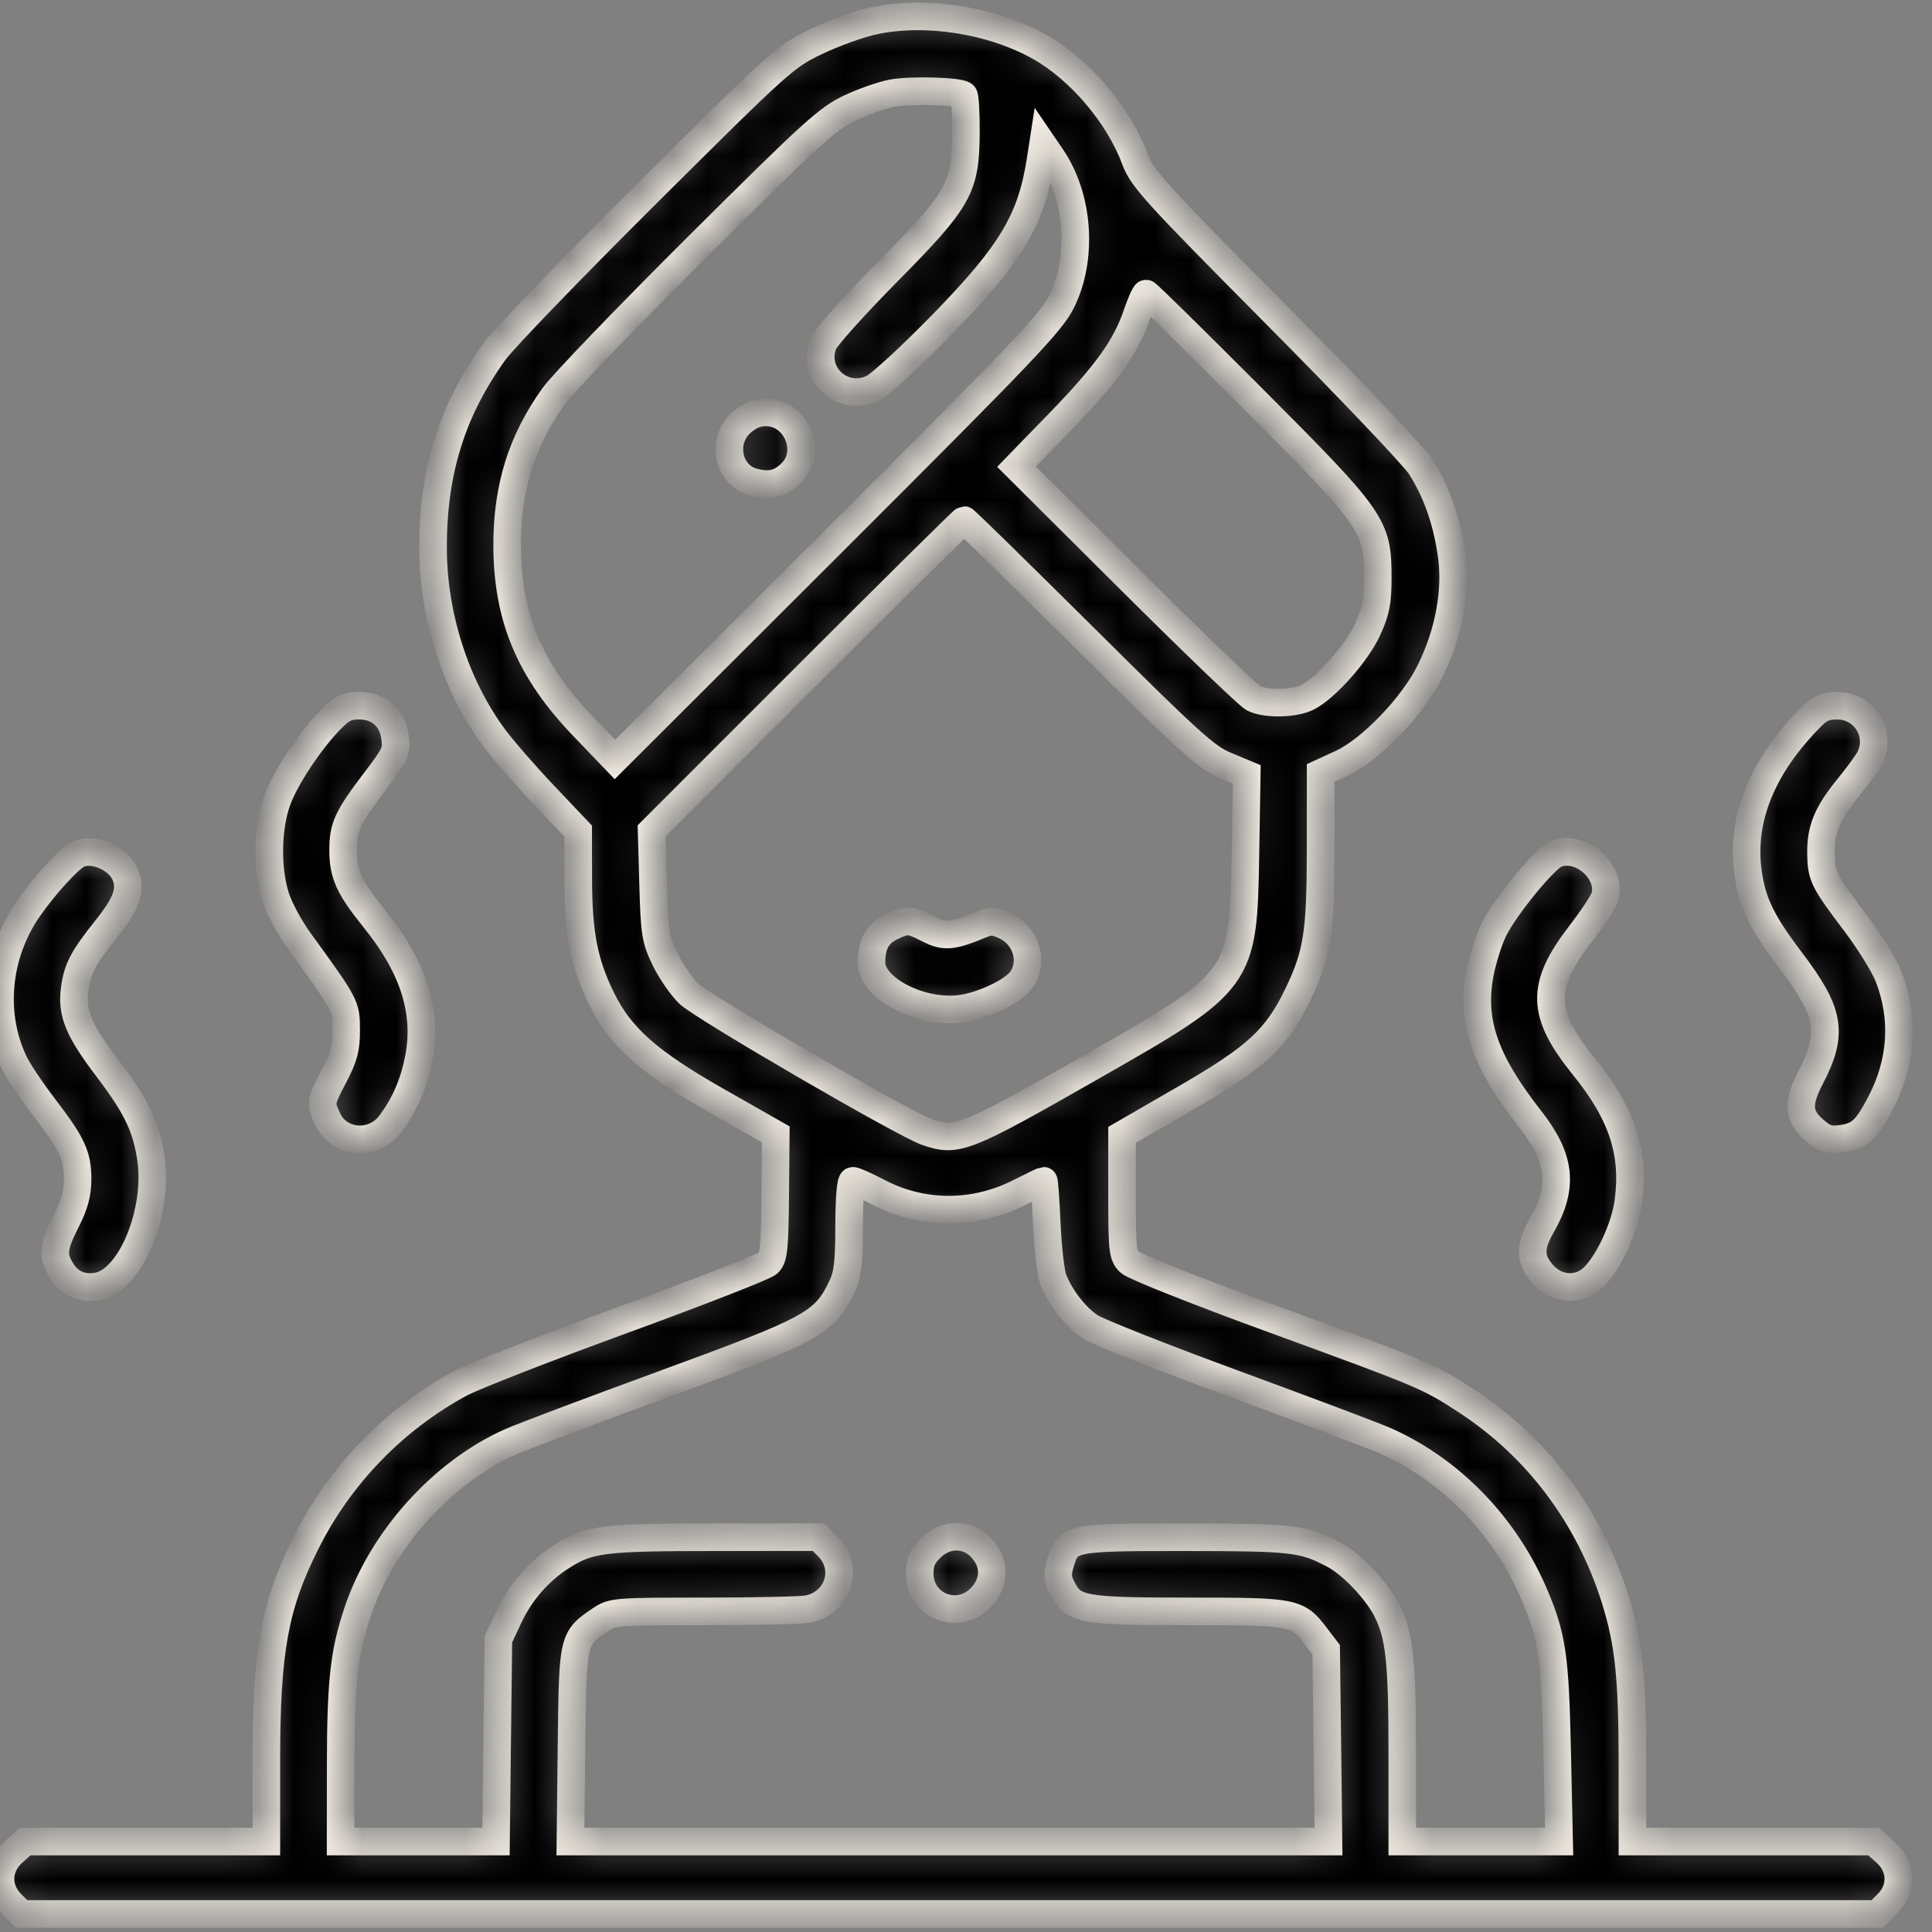 <?xml version="1.0" encoding="UTF-8"?> <svg xmlns="http://www.w3.org/2000/svg" width="56" height="56" viewBox="0 0 56 56" fill="none"><rect x="0" y="0" width="56" height="56" fill="#808080" stroke="none"/> <mask id="path-1-inside-1_563_882" fill="white"> <path fill-rule="evenodd" clip-rule="evenodd" d="M25.313 0.606C24.899 0.696 24.149 0.967 23.646 1.21C22.754 1.641 22.633 1.749 18.768 5.592C16.588 7.759 14.591 9.828 14.332 10.188C13.1 11.897 12.549 13.66 12.552 15.881C12.554 17.85 13.205 19.876 14.319 21.381C14.577 21.729 15.232 22.481 15.774 23.052L16.759 24.09L16.761 25.473C16.763 27.066 16.927 27.913 17.436 28.947C17.986 30.066 18.791 30.779 20.779 31.91L22.486 32.881L22.47 34.656C22.456 36.177 22.427 36.457 22.27 36.61C22.168 36.708 20.27 37.45 18.051 38.26C15.831 39.07 13.71 39.898 13.336 40.101C11.412 41.146 9.85 42.761 8.871 44.717C7.954 46.547 7.721 47.827 7.721 51.025V53.378H4.226H0.731L0.382 53.69C-0.089 54.111 -0.111 54.74 0.329 55.181L0.625 55.477H27.519H54.414L54.71 55.181C55.15 54.74 55.127 54.111 54.657 53.69L54.307 53.378H50.812H47.317V51.127C47.317 48.609 47.211 47.602 46.811 46.335C46.057 43.945 44.561 41.951 42.515 40.612C41.405 39.886 41.341 39.859 36.773 38.19C34.672 37.422 32.856 36.699 32.738 36.583C32.54 36.39 32.523 36.23 32.523 34.634V32.895L34.298 31.87C36.425 30.643 37.002 30.113 37.624 28.816C38.188 27.642 38.279 27.047 38.279 24.53V22.406L38.873 22.134C39.724 21.744 40.948 20.475 41.449 19.462C42.004 18.339 42.227 17.116 42.072 16.052C41.929 15.067 41.625 14.216 41.161 13.502C40.973 13.213 39.089 11.232 36.974 9.102C33.464 5.566 33.11 5.176 32.903 4.621C32.424 3.335 31.303 2.015 30.132 1.357C28.743 0.578 26.827 0.279 25.313 0.606ZM27.935 2.758C27.973 2.796 28 3.294 27.996 3.866C27.985 5.459 27.8 5.783 25.693 7.915C24.751 8.869 23.927 9.788 23.862 9.959C23.522 10.855 24.427 11.668 25.302 11.252C25.512 11.152 26.425 10.311 27.33 9.382C29.309 7.352 29.892 6.377 30.159 4.655L30.231 4.189L30.483 4.559C31.274 5.723 31.395 7.484 30.771 8.742C30.472 9.346 29.701 10.155 24.128 15.719L17.823 22.014L16.888 21.038C15.354 19.438 14.709 17.899 14.7 15.827C14.693 14.146 15.118 12.778 16.05 11.483C16.311 11.12 18.189 9.167 20.224 7.143C23.557 3.827 23.995 3.429 24.642 3.127C25.037 2.942 25.591 2.749 25.875 2.698C26.415 2.6 27.819 2.641 27.935 2.758ZM36.312 11.55C39.825 15.072 39.935 15.23 39.935 16.741C39.935 17.451 39.883 17.715 39.64 18.248C39.33 18.925 38.45 19.921 37.911 20.205C37.532 20.404 36.689 20.422 36.331 20.238C36.189 20.165 34.586 18.625 32.769 16.816L29.465 13.527L30.702 12.254C32.059 10.856 32.633 10.057 32.95 9.124C33.065 8.786 33.186 8.51 33.22 8.51C33.253 8.51 34.645 9.878 36.312 11.55ZM21.485 12.253C20.892 12.783 21.101 13.782 21.844 13.975C22.32 14.098 22.622 14.023 22.944 13.702C23.558 13.087 23.078 11.953 22.203 11.953C21.936 11.953 21.718 12.044 21.485 12.253ZM31.443 18.498C34.493 21.529 34.962 21.953 35.514 22.184L36.138 22.444L36.099 24.758C36.038 28.393 36.01 28.432 31.662 30.912C27.946 33.032 27.745 33.111 26.863 32.81C26.213 32.588 20.362 29.187 19.963 28.8C19.75 28.593 19.442 28.144 19.276 27.802C19 27.228 18.972 27.055 18.931 25.631L18.887 24.084L23.391 19.579C25.868 17.101 27.918 15.074 27.945 15.074C27.973 15.074 29.547 16.615 31.443 18.498ZM9.618 20.824C9.005 21.436 8.259 22.559 8.026 23.221C7.754 23.991 7.731 25.126 7.971 25.947C8.07 26.287 8.379 26.867 8.687 27.292C10.031 29.145 10.031 29.144 10.033 29.856C10.034 30.392 9.97 30.638 9.685 31.182C9.282 31.952 9.279 31.976 9.504 32.451C9.838 33.155 10.828 33.226 11.311 32.581C11.742 32.006 12.007 31.388 12.146 30.637C12.391 29.306 11.976 28.02 10.854 26.633C10.124 25.731 9.946 25.343 9.946 24.65C9.946 23.959 10.067 23.7 10.897 22.609C11.461 21.868 11.505 21.771 11.451 21.372C11.374 20.801 10.98 20.454 10.409 20.454C10.073 20.454 9.913 20.528 9.618 20.824ZM52.517 20.758C51.083 22.194 50.455 23.728 50.666 25.277C50.789 26.172 51.058 26.724 51.932 27.878C53.045 29.346 53.146 29.954 52.485 31.224C52.082 31.998 52.112 32.356 52.619 32.782C52.895 33.014 53.031 33.055 53.373 33.009C53.896 32.939 54.098 32.756 54.501 31.987C55.134 30.782 55.216 29.515 54.739 28.3C54.613 27.979 54.181 27.281 53.778 26.748C52.85 25.521 52.788 25.395 52.782 24.721C52.777 24.024 52.967 23.572 53.579 22.821C53.844 22.495 54.117 22.123 54.186 21.994C54.56 21.289 54.053 20.454 53.252 20.454C52.922 20.454 52.749 20.525 52.517 20.758ZM2.279 24.752C2.029 24.856 1.296 25.653 0.826 26.332C-0.111 27.688 -0.264 29.431 0.431 30.837C0.548 31.073 0.922 31.63 1.262 32.074C2.092 33.157 2.249 33.492 2.249 34.17C2.249 34.592 2.164 34.909 1.919 35.395C1.541 36.142 1.516 36.383 1.767 36.809C1.999 37.201 2.378 37.369 2.837 37.283C3.797 37.103 4.617 35.094 4.369 33.531C4.227 32.63 3.948 32.061 3.102 30.945C2.274 29.854 2.071 29.359 2.165 28.669C2.247 28.071 2.404 27.773 3.076 26.932C3.666 26.194 3.807 25.807 3.642 25.374C3.458 24.891 2.736 24.562 2.279 24.752ZM45.092 24.756C44.763 24.892 43.601 26.317 43.288 26.97C43.144 27.27 42.966 27.838 42.893 28.234C42.638 29.618 43.033 30.753 44.356 32.444C45.243 33.575 45.331 34.399 44.685 35.528C44.329 36.151 44.339 36.508 44.724 36.939C45.122 37.384 45.757 37.428 46.171 37.039C46.611 36.626 47.091 35.604 47.195 34.86C47.395 33.428 47.024 32.288 45.908 30.91C44.664 29.372 44.645 28.579 45.815 27.066C46.17 26.606 46.489 26.118 46.523 25.982C46.709 25.241 45.801 24.463 45.092 24.756ZM25.815 26.876C25.428 27.067 25.26 27.377 25.26 27.899C25.26 28.636 26.627 29.365 27.785 29.246C28.436 29.179 29.363 28.746 29.61 28.394C29.971 27.879 29.748 27.129 29.15 26.845C28.826 26.692 28.716 26.684 28.439 26.798C27.584 27.15 27.378 27.167 26.904 26.925C26.365 26.65 26.282 26.646 25.815 26.876ZM25.454 34.555C26.744 35.231 28.234 35.233 29.559 34.56C29.92 34.376 30.232 34.226 30.251 34.226C30.271 34.226 30.312 34.795 30.343 35.49C30.374 36.186 30.456 36.9 30.526 37.077C30.735 37.614 31.172 38.175 31.602 38.46C31.826 38.608 33.723 39.358 35.817 40.127C37.911 40.896 39.866 41.633 40.162 41.765C42.079 42.621 43.655 44.261 44.498 46.277C44.993 47.46 45.075 48.036 45.135 50.769L45.192 53.378H42.919H40.646V50.801C40.646 48.138 40.566 47.403 40.195 46.67C39.904 46.095 39.179 45.335 38.66 45.06C37.774 44.592 37.494 44.559 34.375 44.557C31.021 44.555 30.956 44.568 30.736 45.303C30.637 45.634 30.648 45.765 30.796 46.053C31.109 46.657 31.388 46.707 34.461 46.707C37.526 46.707 37.603 46.722 38.139 47.425L38.44 47.82L38.474 50.599L38.507 53.378H27.521H16.534L16.566 50.589C16.602 47.483 16.598 47.498 17.404 46.95C17.749 46.715 17.838 46.707 20.42 46.707C21.884 46.707 23.231 46.677 23.416 46.64C24.301 46.463 24.623 45.455 23.996 44.827L23.724 44.555L20.699 44.557C17.451 44.558 17.071 44.607 16.26 45.127C15.618 45.539 15.078 46.161 14.748 46.869L14.446 47.514L14.411 50.446L14.377 53.378H12.125H9.873L9.875 51.2C9.878 48.748 9.969 47.909 10.365 46.723C11.063 44.628 12.824 42.67 14.804 41.79C15.14 41.641 17.133 40.89 19.234 40.121C23.576 38.532 23.895 38.357 24.404 37.293C24.571 36.942 24.61 36.617 24.612 35.544C24.613 34.752 24.656 34.226 24.72 34.226C24.778 34.226 25.109 34.374 25.454 34.555ZM26.973 44.87C26.732 45.111 26.658 45.283 26.658 45.608C26.658 46.542 27.75 46.986 28.413 46.322C28.86 45.875 28.86 45.28 28.413 44.833C28.012 44.432 27.395 44.447 26.973 44.87Z"></path> </mask> <path fill-rule="evenodd" clip-rule="evenodd" d="M25.313 0.606C24.899 0.696 24.149 0.967 23.646 1.21C22.754 1.641 22.633 1.749 18.768 5.592C16.588 7.759 14.591 9.828 14.332 10.188C13.1 11.897 12.549 13.66 12.552 15.881C12.554 17.85 13.205 19.876 14.319 21.381C14.577 21.729 15.232 22.481 15.774 23.052L16.759 24.09L16.761 25.473C16.763 27.066 16.927 27.913 17.436 28.947C17.986 30.066 18.791 30.779 20.779 31.91L22.486 32.881L22.47 34.656C22.456 36.177 22.427 36.457 22.27 36.61C22.168 36.708 20.27 37.45 18.051 38.26C15.831 39.07 13.71 39.898 13.336 40.101C11.412 41.146 9.85 42.761 8.871 44.717C7.954 46.547 7.721 47.827 7.721 51.025V53.378H4.226H0.731L0.382 53.69C-0.089 54.111 -0.111 54.74 0.329 55.181L0.625 55.477H27.519H54.414L54.71 55.181C55.15 54.74 55.127 54.111 54.657 53.69L54.307 53.378H50.812H47.317V51.127C47.317 48.609 47.211 47.602 46.811 46.335C46.057 43.945 44.561 41.951 42.515 40.612C41.405 39.886 41.341 39.859 36.773 38.19C34.672 37.422 32.856 36.699 32.738 36.583C32.54 36.39 32.523 36.23 32.523 34.634V32.895L34.298 31.87C36.425 30.643 37.002 30.113 37.624 28.816C38.188 27.642 38.279 27.047 38.279 24.53V22.406L38.873 22.134C39.724 21.744 40.948 20.475 41.449 19.462C42.004 18.339 42.227 17.116 42.072 16.052C41.929 15.067 41.625 14.216 41.161 13.502C40.973 13.213 39.089 11.232 36.974 9.102C33.464 5.566 33.11 5.176 32.903 4.621C32.424 3.335 31.303 2.015 30.132 1.357C28.743 0.578 26.827 0.279 25.313 0.606ZM27.935 2.758C27.973 2.796 28 3.294 27.996 3.866C27.985 5.459 27.8 5.783 25.693 7.915C24.751 8.869 23.927 9.788 23.862 9.959C23.522 10.855 24.427 11.668 25.302 11.252C25.512 11.152 26.425 10.311 27.33 9.382C29.309 7.352 29.892 6.377 30.159 4.655L30.231 4.189L30.483 4.559C31.274 5.723 31.395 7.484 30.771 8.742C30.472 9.346 29.701 10.155 24.128 15.719L17.823 22.014L16.888 21.038C15.354 19.438 14.709 17.899 14.7 15.827C14.693 14.146 15.118 12.778 16.05 11.483C16.311 11.12 18.189 9.167 20.224 7.143C23.557 3.827 23.995 3.429 24.642 3.127C25.037 2.942 25.591 2.749 25.875 2.698C26.415 2.6 27.819 2.641 27.935 2.758ZM36.312 11.55C39.825 15.072 39.935 15.23 39.935 16.741C39.935 17.451 39.883 17.715 39.64 18.248C39.33 18.925 38.45 19.921 37.911 20.205C37.532 20.404 36.689 20.422 36.331 20.238C36.189 20.165 34.586 18.625 32.769 16.816L29.465 13.527L30.702 12.254C32.059 10.856 32.633 10.057 32.95 9.124C33.065 8.786 33.186 8.51 33.22 8.51C33.253 8.51 34.645 9.878 36.312 11.55ZM21.485 12.253C20.892 12.783 21.101 13.782 21.844 13.975C22.32 14.098 22.622 14.023 22.944 13.702C23.558 13.087 23.078 11.953 22.203 11.953C21.936 11.953 21.718 12.044 21.485 12.253ZM31.443 18.498C34.493 21.529 34.962 21.953 35.514 22.184L36.138 22.444L36.099 24.758C36.038 28.393 36.01 28.432 31.662 30.912C27.946 33.032 27.745 33.111 26.863 32.81C26.213 32.588 20.362 29.187 19.963 28.8C19.75 28.593 19.442 28.144 19.276 27.802C19 27.228 18.972 27.055 18.931 25.631L18.887 24.084L23.391 19.579C25.868 17.101 27.918 15.074 27.945 15.074C27.973 15.074 29.547 16.615 31.443 18.498ZM9.618 20.824C9.005 21.436 8.259 22.559 8.026 23.221C7.754 23.991 7.731 25.126 7.971 25.947C8.07 26.287 8.379 26.867 8.687 27.292C10.031 29.145 10.031 29.144 10.033 29.856C10.034 30.392 9.97 30.638 9.685 31.182C9.282 31.952 9.279 31.976 9.504 32.451C9.838 33.155 10.828 33.226 11.311 32.581C11.742 32.006 12.007 31.388 12.146 30.637C12.391 29.306 11.976 28.02 10.854 26.633C10.124 25.731 9.946 25.343 9.946 24.65C9.946 23.959 10.067 23.7 10.897 22.609C11.461 21.868 11.505 21.771 11.451 21.372C11.374 20.801 10.98 20.454 10.409 20.454C10.073 20.454 9.913 20.528 9.618 20.824ZM52.517 20.758C51.083 22.194 50.455 23.728 50.666 25.277C50.789 26.172 51.058 26.724 51.932 27.878C53.045 29.346 53.146 29.954 52.485 31.224C52.082 31.998 52.112 32.356 52.619 32.782C52.895 33.014 53.031 33.055 53.373 33.009C53.896 32.939 54.098 32.756 54.501 31.987C55.134 30.782 55.216 29.515 54.739 28.3C54.613 27.979 54.181 27.281 53.778 26.748C52.85 25.521 52.788 25.395 52.782 24.721C52.777 24.024 52.967 23.572 53.579 22.821C53.844 22.495 54.117 22.123 54.186 21.994C54.56 21.289 54.053 20.454 53.252 20.454C52.922 20.454 52.749 20.525 52.517 20.758ZM2.279 24.752C2.029 24.856 1.296 25.653 0.826 26.332C-0.111 27.688 -0.264 29.431 0.431 30.837C0.548 31.073 0.922 31.63 1.262 32.074C2.092 33.157 2.249 33.492 2.249 34.17C2.249 34.592 2.164 34.909 1.919 35.395C1.541 36.142 1.516 36.383 1.767 36.809C1.999 37.201 2.378 37.369 2.837 37.283C3.797 37.103 4.617 35.094 4.369 33.531C4.227 32.63 3.948 32.061 3.102 30.945C2.274 29.854 2.071 29.359 2.165 28.669C2.247 28.071 2.404 27.773 3.076 26.932C3.666 26.194 3.807 25.807 3.642 25.374C3.458 24.891 2.736 24.562 2.279 24.752ZM45.092 24.756C44.763 24.892 43.601 26.317 43.288 26.97C43.144 27.27 42.966 27.838 42.893 28.234C42.638 29.618 43.033 30.753 44.356 32.444C45.243 33.575 45.331 34.399 44.685 35.528C44.329 36.151 44.339 36.508 44.724 36.939C45.122 37.384 45.757 37.428 46.171 37.039C46.611 36.626 47.091 35.604 47.195 34.86C47.395 33.428 47.024 32.288 45.908 30.91C44.664 29.372 44.645 28.579 45.815 27.066C46.17 26.606 46.489 26.118 46.523 25.982C46.709 25.241 45.801 24.463 45.092 24.756ZM25.815 26.876C25.428 27.067 25.26 27.377 25.26 27.899C25.26 28.636 26.627 29.365 27.785 29.246C28.436 29.179 29.363 28.746 29.61 28.394C29.971 27.879 29.748 27.129 29.15 26.845C28.826 26.692 28.716 26.684 28.439 26.798C27.584 27.15 27.378 27.167 26.904 26.925C26.365 26.65 26.282 26.646 25.815 26.876ZM25.454 34.555C26.744 35.231 28.234 35.233 29.559 34.56C29.92 34.376 30.232 34.226 30.251 34.226C30.271 34.226 30.312 34.795 30.343 35.49C30.374 36.186 30.456 36.9 30.526 37.077C30.735 37.614 31.172 38.175 31.602 38.46C31.826 38.608 33.723 39.358 35.817 40.127C37.911 40.896 39.866 41.633 40.162 41.765C42.079 42.621 43.655 44.261 44.498 46.277C44.993 47.46 45.075 48.036 45.135 50.769L45.192 53.378H42.919H40.646V50.801C40.646 48.138 40.566 47.403 40.195 46.67C39.904 46.095 39.179 45.335 38.66 45.06C37.774 44.592 37.494 44.559 34.375 44.557C31.021 44.555 30.956 44.568 30.736 45.303C30.637 45.634 30.648 45.765 30.796 46.053C31.109 46.657 31.388 46.707 34.461 46.707C37.526 46.707 37.603 46.722 38.139 47.425L38.44 47.82L38.474 50.599L38.507 53.378H27.521H16.534L16.566 50.589C16.602 47.483 16.598 47.498 17.404 46.95C17.749 46.715 17.838 46.707 20.42 46.707C21.884 46.707 23.231 46.677 23.416 46.64C24.301 46.463 24.623 45.455 23.996 44.827L23.724 44.555L20.699 44.557C17.451 44.558 17.071 44.607 16.26 45.127C15.618 45.539 15.078 46.161 14.748 46.869L14.446 47.514L14.411 50.446L14.377 53.378H12.125H9.873L9.875 51.2C9.878 48.748 9.969 47.909 10.365 46.723C11.063 44.628 12.824 42.67 14.804 41.79C15.14 41.641 17.133 40.89 19.234 40.121C23.576 38.532 23.895 38.357 24.404 37.293C24.571 36.942 24.61 36.617 24.612 35.544C24.613 34.752 24.656 34.226 24.72 34.226C24.778 34.226 25.109 34.374 25.454 34.555ZM26.973 44.87C26.732 45.111 26.658 45.283 26.658 45.608C26.658 46.542 27.75 46.986 28.413 46.322C28.86 45.875 28.86 45.28 28.413 44.833C28.012 44.432 27.395 44.447 26.973 44.87Z" fill="black" stroke="#F1ECE2" stroke-width="0.8" mask="url(#path-1-inside-1_563_882)"></path> </svg> 
